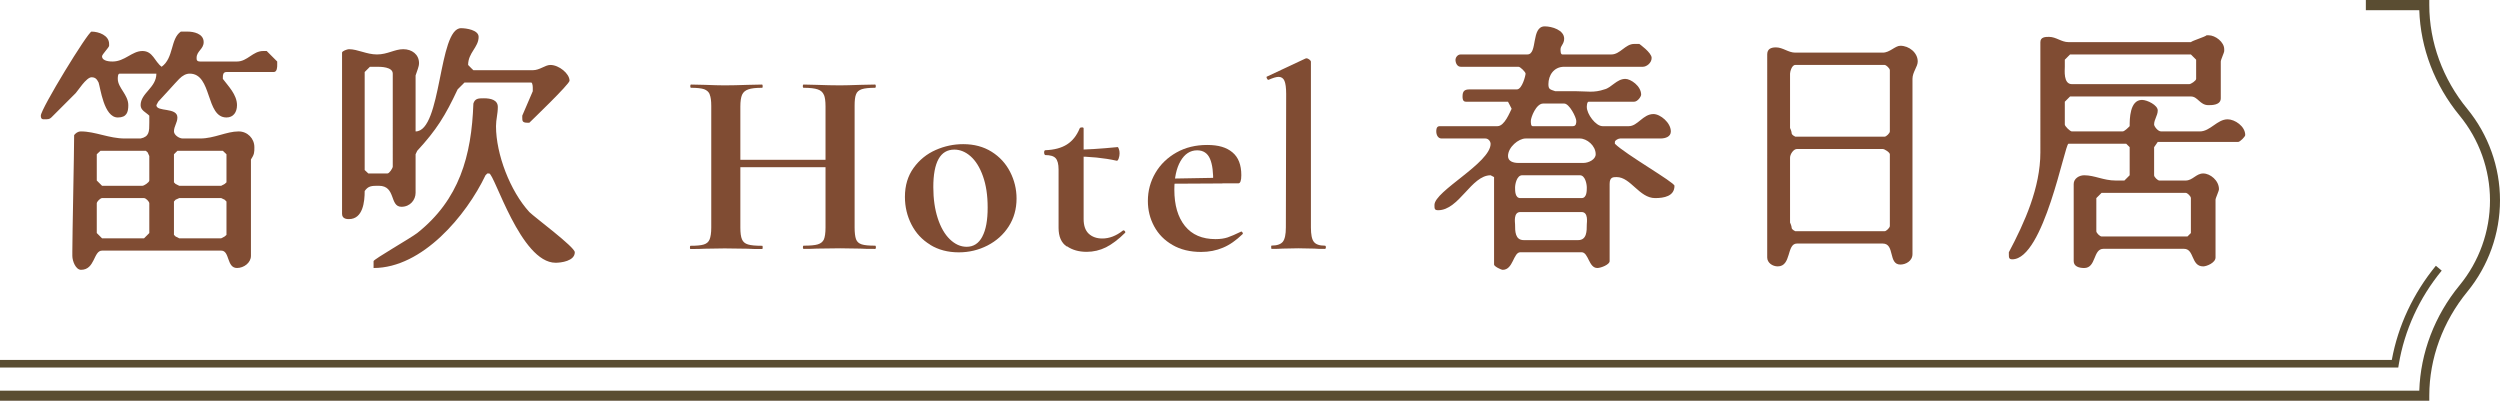 <?xml version="1.0" encoding="UTF-8"?>
<svg id="_圖層_2" data-name="圖層 2" xmlns="http://www.w3.org/2000/svg" viewBox="0 0 247.48 39.67">
  <defs>
    <style>
      .cls-1 {
        fill: #804c33;
      }

      .cls-2 {
        fill: #5a4d32;
      }
    </style>
  </defs>
  <g id="Graphic">
    <g>
      <path class="cls-1" d="M7.16,24.97c0-1.72.18-9.88.18-11.6.16-.18.34-.36.68-.36,1.4,0,2.78.7,4.34.7h1.56c.86-.18.86-.7.86-1.56v-.7c-.34-.34-.86-.52-.86-1.04,0-1.2,1.56-1.72,1.56-3.12h-3.64c-.18,0-.18.36-.18.52,0,.88,1.04,1.56,1.04,2.6,0,.7-.16,1.22-1.04,1.22-1.38,0-1.72-2.94-1.9-3.46-.18-.36-.34-.52-.7-.52-.52,0-1.38,1.38-1.56,1.56l-2.42,2.42c-.18.18-.34.18-.7.18-.16,0-.34,0-.34-.36,0-.68,4.68-8.32,5.02-8.32.7,0,1.74.36,1.74,1.22v.18c0,.16-.7.86-.7,1.04,0,.52.88.52,1.04.52,1.22,0,1.92-1.04,2.96-1.04s1.2,1.04,1.9,1.56c1.22-.88.86-2.78,1.9-3.48h.7c.52,0,1.56.18,1.56,1.04,0,.7-.7.88-.7,1.56,0,.18,0,.36.36.36h3.64c1.04,0,1.56-1.04,2.6-1.04h.34l1.04,1.04v.34c0,.18,0,.7-.34.7h-4.68c-.36,0-.36.34-.36.52v.16c.52.7,1.4,1.56,1.4,2.6,0,.7-.36,1.22-1.04,1.22-2.08,0-1.4-4.34-3.64-4.34-.36,0-.7.18-1.04.52-.36.36-1.74,1.92-2.08,2.26l-.18.34c0,.7,2.08.18,2.08,1.22,0,.52-.34.86-.34,1.38,0,.36.52.7.86.7h1.74c1.38,0,2.6-.7,3.8-.7.88,0,1.56.7,1.56,1.56,0,.52,0,.7-.34,1.22v9.54c0,.68-.7,1.2-1.38,1.2-1.04,0-.7-1.72-1.56-1.72h-11.8c-.86,0-.68,1.9-2.08,1.9-.52,0-.86-.86-.86-1.38v-.36ZM10.1,18.39h4c.16,0,.68-.34.68-.52v-2.42l-.16-.36-.18-.16h-4.5l-.36.34v2.6l.52.52ZM10.1,23.59h4.16l.52-.52v-2.94c0-.18-.34-.52-.52-.52h-4.16c-.16,0-.52.34-.52.52v2.94l.52.52ZM17.22,18.05l.16.16.36.18h4.16l.34-.18.18-.16v-2.78l-.36-.34h-4.5l-.34.34v2.78ZM17.74,23.59h4.16l.34-.18.18-.16v-3.3l-.18-.18-.34-.16h-4.16l-.36.16-.16.18v3.3l.16.16.36.18Z"/>
      <path class="cls-1" d="M37.32,5.39c1.04,0,1.74-.52,2.6-.52s1.56.52,1.56,1.38c0,.36-.18.7-.34,1.22v5.54c2.6,0,2.24-10.22,4.5-10.22.52,0,1.74.18,1.74.86,0,1.04-1.04,1.56-1.04,2.78.16.18.52.52.52.52h5.88c.7,0,1.22-.52,1.74-.52.86,0,1.9.86,1.9,1.56,0,.34-3.8,3.98-3.98,4.16h-.18c-.52,0-.52-.18-.52-.52v-.18l1.04-2.42v-.34s0-.52-.16-.52h-6.6l-.68.68c-1.22,2.6-2.08,4-4,6.08l-.16.34v3.82c0,.68-.52,1.38-1.4,1.38-1.2,0-.52-2.08-2.24-2.08-.7,0-1.04,0-1.4.52,0,1.04-.16,2.78-1.56,2.78-.16,0-.68,0-.68-.52V5.21c0-.16.52-.34.68-.34.88,0,1.74.52,2.78.52ZM36.46,17.17h1.9c.18,0,.52-.52.52-.68V7.29c0-.68-1.22-.68-1.56-.68h-.7l-.52.52v9.7l.36.34ZM47.9,9.73c.68,0,1.38.16,1.38.86s-.18,1.22-.18,1.9c0,2.78,1.4,6.42,3.3,8.5.52.52,4.5,3.46,4.5,3.98,0,.88-1.38,1.04-1.9,1.04-3.46,0-6.06-8.84-6.58-8.84h-.18l-.18.18c-1.9,3.98-6.24,9.18-11.08,9.18v-.68c0-.18,3.64-2.26,4.32-2.78,4.16-3.3,5.38-7.62,5.56-12.82.16-.52.52-.52,1.04-.52Z"/>
      <path class="cls-1" d="M70.26,9.34c-.1-.24-.29-.41-.56-.51-.27-.09-.7-.14-1.29-.14-.05,0-.08-.05-.08-.16s.03-.16.08-.16l1.4.03c.8.03,1.44.05,1.92.05.66,0,1.42-.02,2.29-.05l1.43-.03s.05.05.05.16-.02.16-.05.16c-.62,0-1.08.05-1.38.16-.29.1-.5.28-.61.53-.11.25-.17.64-.17,1.16v11.99c0,.52.05.91.16,1.16.1.25.3.42.6.51.29.09.76.13,1.4.13.04,0,.05.05.05.16s-.02.16-.05.16c-.61,0-1.09,0-1.46-.03l-2.26-.03-1.95.03c-.35.02-.82.03-1.43.03-.04,0-.05-.05-.05-.16s.02-.16.05-.16c.61,0,1.05-.04,1.33-.13.28-.09.47-.25.57-.51.1-.25.16-.64.16-1.16v-12.04c0-.52-.05-.9-.16-1.14ZM71.77,15.82h11.26v.73h-11.26v-.73ZM81.55,9.38c-.1-.25-.3-.43-.6-.53-.29-.1-.76-.16-1.4-.16-.05,0-.08-.05-.08-.16s.03-.16.08-.16l1.27.03c.87.03,1.65.05,2.34.05.47,0,1.13-.02,2-.05l1.46-.03c.05,0,.08.05.08.16s-.03.16-.08.16c-.59,0-1.03.05-1.31.14-.29.1-.48.26-.57.51-.1.24-.14.62-.14,1.14v12.04c0,.52.05.91.14,1.16.09.25.28.42.56.51.28.09.72.13,1.33.13.05,0,.08.05.08.16s-.03.16-.08.16c-.61,0-1.09,0-1.46-.03l-2-.03-2.34.03c-.31.02-.74.03-1.27.03-.05,0-.08-.05-.08-.16s.03-.16.08-.16c.64,0,1.11-.04,1.4-.13.29-.09.49-.25.6-.49.1-.24.16-.63.16-1.17v-11.99c0-.52-.05-.91-.16-1.16Z"/>
      <path class="cls-1" d="M92.09,24.23c-.81-.49-1.43-1.16-1.86-2-.43-.84-.65-1.75-.65-2.74,0-1.13.29-2.08.86-2.87.57-.79,1.3-1.38,2.18-1.77s1.79-.58,2.73-.58c1.08,0,2.01.25,2.81.75.8.5,1.41,1.17,1.83,1.99.42.82.64,1.7.64,2.64,0,1.04-.26,1.96-.78,2.77-.52.81-1.22,1.43-2.09,1.88-.88.45-1.82.68-2.85.68-1.08,0-2.02-.25-2.82-.74ZM97.24,23.42c.36-.67.53-1.62.53-2.87s-.16-2.25-.47-3.12c-.31-.87-.72-1.52-1.22-1.96-.5-.44-1.04-.66-1.61-.66-1.39,0-2.08,1.24-2.08,3.72,0,1.16.15,2.19.44,3.08.29.89.69,1.59,1.2,2.08s1.06.74,1.66.74c.68,0,1.19-.33,1.55-1Z"/>
      <path class="cls-1" d="M105.6,24.4c-.54-.36-.81-.98-.81-1.85v-5.77c0-.54-.1-.91-.29-1.12s-.54-.31-1.04-.31c-.02,0-.04-.03-.06-.08-.03-.05-.04-.1-.04-.16,0-.07,0-.13.03-.17.02-.04.04-.07.08-.07.88-.03,1.6-.22,2.15-.57.55-.35.97-.88,1.26-1.59.03-.07.11-.1.22-.1s.17.03.17.1v8.97c0,.66.17,1.14.51,1.46.34.31.78.47,1.34.47.69,0,1.37-.26,2.03-.78l.05-.03c.07,0,.13.04.17.1.04.07.04.12-.01.16-.64.64-1.27,1.11-1.87,1.42-.61.3-1.25.45-1.92.45-.76,0-1.41-.18-1.95-.55ZM106.35,15.5v-.68c1.13,0,2.56-.09,4.29-.26.04,0,.07.06.12.19s.07.27.07.43c0,.17-.03.34-.09.51-.06.17-.13.24-.2.22-1.27-.28-2.66-.42-4.19-.42Z"/>
      <path class="cls-1" d="M116.07,24.25c-.8-.46-1.4-1.07-1.82-1.85s-.62-1.61-.62-2.51c0-1,.25-1.93.75-2.78.5-.85,1.2-1.52,2.09-2.02s1.9-.74,3.03-.74,1.91.24,2.5.73c.59.49.88,1.24.88,2.26,0,.54-.1.81-.29.81h-2.5c.03-1.06-.07-1.87-.31-2.43-.24-.56-.67-.84-1.27-.84-.69,0-1.24.36-1.65,1.07s-.61,1.66-.61,2.83c0,1.53.35,2.72,1.05,3.59.7.87,1.71,1.3,3.03,1.3.47,0,.87-.06,1.2-.17.33-.11.76-.3,1.3-.56l.05-.03s.07.04.12.1c.04.07.05.12.01.16-.64.62-1.29,1.08-1.95,1.35-.66.28-1.38.42-2.16.42-1.09,0-2.04-.23-2.83-.69ZM115.32,17.69l5.69-.1v.57l-5.67.03-.03-.49Z"/>
      <path class="cls-1" d="M125.83,24.47c0-.1.02-.16.05-.16.54,0,.91-.13,1.11-.38.2-.25.3-.72.3-1.42l.03-13.21c0-.61-.06-1.04-.17-1.3-.11-.26-.31-.39-.58-.39-.23,0-.55.1-.99.29h-.03c-.05,0-.1-.05-.14-.14-.04-.09-.05-.15-.01-.17l3.82-1.79.1-.03c.09,0,.18.04.29.12.1.08.16.15.16.22v16.41c0,.69.09,1.17.29,1.42.19.25.55.38,1.09.38.07,0,.1.05.1.16s-.04.16-.1.16c-.43,0-.78,0-1.04-.03l-1.59-.03-1.56.03c-.26.02-.62.03-1.07.03-.04,0-.05-.05-.05-.16Z"/>
      <path class="cls-1" d="M142.36,20.81c-.36,0-.36-.16-.36-.52,0-1.38,5.56-4.16,5.56-6.06,0-.18-.18-.52-.52-.52h-4.34c-.34,0-.52-.34-.52-.7,0-.16,0-.52.34-.52h5.72c.7,0,1.22-1.38,1.4-1.72l-.18-.36-.18-.34h-4.16c-.34,0-.34-.34-.34-.52,0-.52.18-.7.7-.7h4.68c.52,0,.86-1.38.86-1.56,0-.16-.52-.68-.7-.68h-5.72c-.34,0-.52-.36-.52-.7,0-.18.18-.52.52-.52h6.6c1.04,0,.34-2.78,1.72-2.78.7,0,1.92.36,1.92,1.22,0,.52-.36.7-.36,1.04,0,.18,0,.52.18.52h4.86c.86,0,1.38-1.04,2.24-1.04h.52s1.22.86,1.22,1.38-.52.88-.86.88h-7.8c-1.04,0-1.56.86-1.56,1.72,0,.52.16.52.68.7h2.08c1.04,0,1.74.18,2.78-.18.7-.16,1.22-1.04,2.08-1.04.52,0,1.56.7,1.56,1.56,0,.18-.34.7-.7.7h-4.5c-.18,0-.18.52-.18.52,0,.7.88,1.9,1.56,1.9h2.6c.88,0,1.4-1.2,2.44-1.2.68,0,1.72.86,1.72,1.72,0,.52-.52.7-1.04.7h-3.98c-.18,0-.52.18-.52.34v.18c1.04,1.04,5.9,3.82,5.9,4.16,0,1.04-1.04,1.22-1.92,1.22-1.56,0-2.42-2.08-3.8-2.08-.36,0-.7,0-.7.68v7.64c0,.34-.86.68-1.22.68-.86,0-.86-1.56-1.56-1.56h-6.06c-.7,0-.7,1.74-1.74,1.74-.16,0-.86-.34-.86-.52v-8.66l-.34-.18c-1.92,0-3.12,3.46-5.2,3.46ZM150.32,16.13h6.42c.52,0,1.22-.34,1.22-.86,0-.86-.88-1.56-1.56-1.56h-5.38c-.7,0-1.74.86-1.74,1.74,0,.52.52.68,1.04.68ZM150.84,23.77h5.38c.86,0,.86-.88.86-1.56,0-.18.18-1.22-.52-1.22h-6.06c-.7,0-.52,1.04-.52,1.22,0,.68,0,1.56.86,1.56ZM150.5,19.61h6.06c.52,0,.52-.7.52-1.04,0-.36-.16-1.22-.68-1.22h-5.72c-.52,0-.7.86-.7,1.22,0,.34,0,1.04.52,1.04ZM151.72,12.49h3.98c.34,0,.34-.34.34-.52,0-.34-.68-1.72-1.2-1.72h-2.08c-.7,0-1.22,1.38-1.22,1.72,0,.18,0,.52.18.52Z"/>
      <path class="cls-1" d="M177.72,5.21h8.66c.7,0,1.22-.68,1.74-.68.86,0,1.72.68,1.72,1.56,0,.52-.52,1.04-.52,1.72v17.34c0,.7-.68,1.04-1.2,1.04-1.22,0-.52-2.08-1.74-2.08h-8.5c-1.04,0-.52,2.26-1.9,2.26-.52,0-1.04-.36-1.04-.88V5.39c0-.52.34-.7.86-.7.7,0,1.22.52,1.92.52ZM177.72,13.53h8.84c.16,0,.52-.34.52-.52v-6.06c0-.18-.36-.52-.52-.52h-8.84c-.36,0-.52.7-.52.86v5.38s.16.34.16.52.36.34.36.34ZM177.72,22.89h8.84c.16,0,.52-.34.52-.52v-7.1c0-.18-.52-.52-.7-.52h-8.5c-.34,0-.68.52-.68.86v6.42s.16.34.16.52.36.34.36.34Z"/>
      <path class="cls-1" d="M209.44,17.87h.86l.52-.52v-2.78l-.34-.34h-5.72c-.36,0-2.44,11.44-5.56,11.44-.34,0-.34-.18-.34-.52v-.18c1.56-2.94,3.12-6.4,3.12-9.88V4.17c0-.52.52-.52.86-.52.7,0,1.22.52,1.92.52h12.12c.18-.16,1.4-.52,1.56-.68h.18c.7,0,1.56.68,1.56,1.38v.18c0,.16-.34.86-.34,1.04v3.64c0,.68-.88.68-1.22.68-.86,0-1.04-.86-1.74-.86h-11.96l-.52.52v2.26c0,.16.52.68.7.68h5.02c.18,0,.52-.34.7-.52,0-.68,0-2.6,1.22-2.6.52,0,1.56.52,1.56,1.04s-.36.88-.36,1.4c0,.16.36.68.7.68h3.82c1.04,0,1.72-1.2,2.76-1.2.7,0,1.74.68,1.74,1.56,0,.16-.52.68-.7.68h-7.96l-.36.52v2.78c0,.18.36.52.52.52h2.6c.7,0,1.04-.7,1.74-.7s1.56.7,1.56,1.56c0,.18-.34.88-.34,1.04v5.72c0,.52-.88.88-1.22.88-1.22,0-.86-1.74-1.9-1.74h-7.98c-1.04,0-.7,1.9-1.9,1.9-.52,0-1.04-.16-1.04-.68v-7.64c0-.52.52-.86,1.04-.86,1.04,0,1.9.52,3.12.52ZM205.1,8.33h11.62c.16,0,.68-.34.68-.52v-1.9l-.52-.52h-11.96l-.52.52v.7c0,.34-.16,1.72.7,1.72ZM207.52,22.89c0,.18.36.52.52.52h8.5l.34-.34v-3.46c0-.18-.34-.52-.52-.52h-8.32l-.52.52v3.28Z"/>
    </g>
    <g>
      <path class="cls-2" d="M240.48,39.67H0v-1h239.49c.12-3.74,1.52-7.43,3.99-10.43,1.94-2.36,3.01-5.34,3.01-8.4s-1.07-6.04-3.01-8.4c-2.47-3-3.87-6.69-3.99-10.43h-5.29V0h6.28v.5c0,3.68,1.34,7.34,3.77,10.29,2.08,2.54,3.23,5.75,3.23,9.04s-1.15,6.5-3.23,9.04c-2.43,2.96-3.77,6.62-3.77,10.29v.5Z"/>
      <path class="cls-2" d="M237.08,36.38H0v-.75h236.77c.62-3.39,2.13-6.6,4.36-9.32l.58.48c-2.22,2.7-3.69,5.91-4.25,9.28l-.05.31h-.32Z"/>
    </g>
  </g>
</svg>